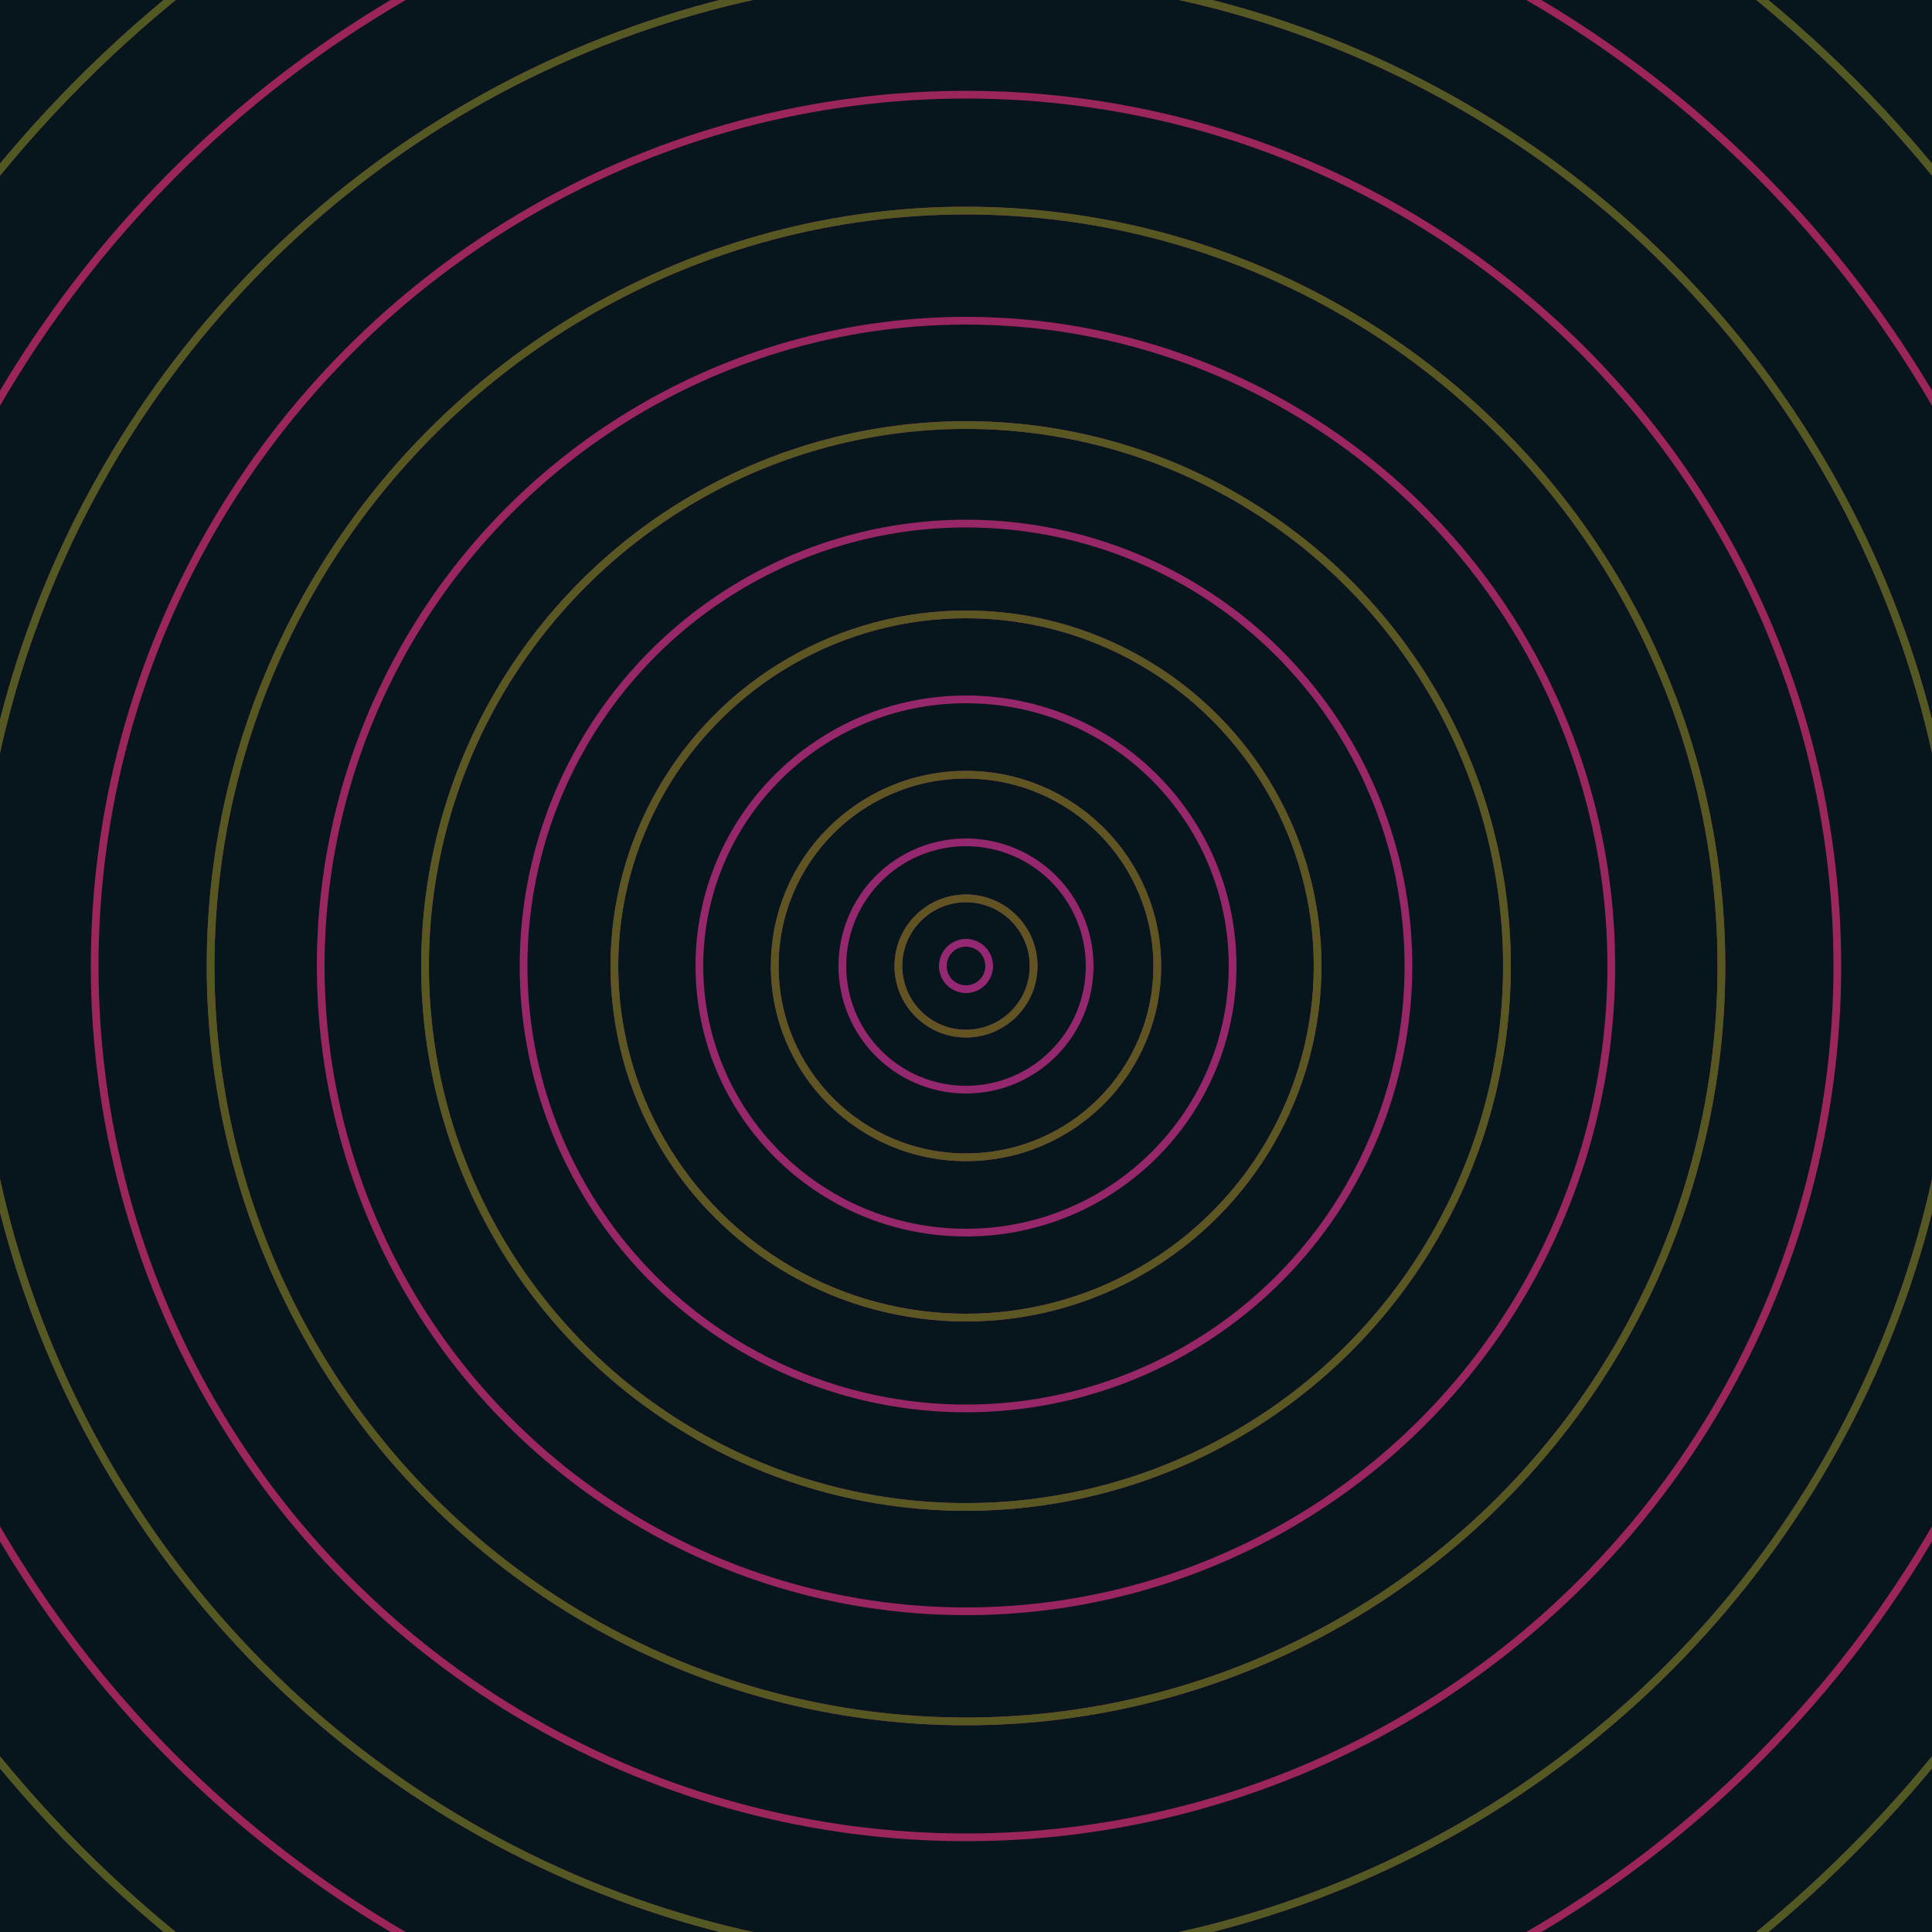 <svg xmlns="http://www.w3.org/2000/svg" xmlns:xlink="http://www.w3.org/1999/xlink" version="1.1" viewBox="-0 -0 1 1" width="500" height="500"><rect x="0" y="0" width="1" height="1" fill="#07151c"></rect><rect x="0" y="0" width="1" height="1" fill="#07151c"></rect><g><g><circle cx="0.5" cy="0.5" r="0.012" stroke="#942873" fill="none" stroke-width="0.004"><animate data-id="a0" attributeName="stroke" begin="indefinate" dur="0.1s" from="#00c7ae" to="#942873"></animate></circle><circle cx="0.5" cy="0.5" r="0.035" stroke="#942871" fill="none" stroke-width="0.004"><animate data-id="a1" attributeName="stroke" begin="indefinate" dur="0.1s" from="#00c7ae" to="#942873"></animate></circle><circle cx="0.5" cy="0.5" r="0.064" stroke="#95276f" fill="none" stroke-width="0.004"><animate data-id="a2" attributeName="stroke" begin="indefinate" dur="0.1s" from="#00c7ae" to="#942873"></animate></circle><circle cx="0.5" cy="0.5" r="0.099" stroke="#96276d" fill="none" stroke-width="0.004"><animate data-id="a3" attributeName="stroke" begin="indefinate" dur="0.1s" from="#00c7ae" to="#942873"></animate></circle><circle cx="0.5" cy="0.5" r="0.138" stroke="#96276b" fill="none" stroke-width="0.004"><animate data-id="a4" attributeName="stroke" begin="indefinate" dur="0.1s" from="#00c7ae" to="#942873"></animate></circle><circle cx="0.5" cy="0.5" r="0.182" stroke="#972768" fill="none" stroke-width="0.004"><animate data-id="a5" attributeName="stroke" begin="indefinate" dur="0.1s" from="#00c7ae" to="#942873"></animate></circle><circle cx="0.5" cy="0.5" r="0.229" stroke="#972766" fill="none" stroke-width="0.004"><animate data-id="a6" attributeName="stroke" begin="indefinate" dur="0.1s" from="#00c7ae" to="#942873"></animate></circle><circle cx="0.5" cy="0.5" r="0.28" stroke="#982663" fill="none" stroke-width="0.004"><animate data-id="a7" attributeName="stroke" begin="indefinate" dur="0.1s" from="#00c7ae" to="#942873"></animate></circle><circle cx="0.5" cy="0.5" r="0.334" stroke="#992661" fill="none" stroke-width="0.004"><animate data-id="a8" attributeName="stroke" begin="indefinate" dur="0.1s" from="#00c7ae" to="#942873"></animate></circle><circle cx="0.5" cy="0.5" r="0.391" stroke="#99265e" fill="none" stroke-width="0.004"><animate data-id="a9" attributeName="stroke" begin="indefinate" dur="0.1s" from="#00c7ae" to="#942873"></animate></circle><circle cx="0.5" cy="0.5" r="0.451" stroke="#9a265c" fill="none" stroke-width="0.004"><animate data-id="a10" attributeName="stroke" begin="indefinate" dur="0.1s" from="#00c7ae" to="#942873"></animate></circle><circle cx="0.5" cy="0.5" r="0.514" stroke="#9b2559" fill="none" stroke-width="0.004"><animate data-id="a11" attributeName="stroke" begin="indefinate" dur="0.1s" from="#00c7ae" to="#942873"></animate></circle><circle cx="0.5" cy="0.5" r="0.58" stroke="#9b2556" fill="none" stroke-width="0.004"><animate data-id="a12" attributeName="stroke" begin="indefinate" dur="0.1s" from="#00c7ae" to="#942873"></animate></circle><circle cx="0.5" cy="0.5" r="0.648" stroke="#9c2553" fill="none" stroke-width="0.004"><animate data-id="a13" attributeName="stroke" begin="indefinate" dur="0.1s" from="#00c7ae" to="#942873"></animate></circle><circle cx="0.5" cy="0.5" r="0.719" stroke="#9d254f" fill="none" stroke-width="0.004"><animate data-id="a14" attributeName="stroke" begin="indefinate" dur="0.1s" from="#00c7ae" to="#942873"></animate></circle><circle cx="0.5" cy="0.5" r="0.792" stroke="#9d254b" fill="none" stroke-width="0.004"><animate data-id="a15" attributeName="stroke" begin="indefinate" dur="0.1s" from="#00c7ae" to="#942873"></animate></circle><animateTransform attributeName="transform" attributeType="XML" type="translate" values="0.001 0; 0.001 0;" keyTimes="0; 1" dur="0s" repeatCount="1"></animateTransform></g></g><g><g><circle cx="0.5" cy="0.5" r="0.035" stroke="#615422" fill="none" stroke-width="0.004"><animate data-id="b0" attributeName="stroke" begin="indefinate" dur="0.1s" from="#00c7ae" to="#625416"></animate></circle><circle cx="0.5" cy="0.5" r="0.099" stroke="#5e5522" fill="none" stroke-width="0.004"><animate data-id="b1" attributeName="stroke" begin="indefinate" dur="0.1s" from="#00c7ae" to="#625416"></animate></circle><circle cx="0.5" cy="0.5" r="0.182" stroke="#5c5622" fill="none" stroke-width="0.004"><animate data-id="b2" attributeName="stroke" begin="indefinate" dur="0.1s" from="#00c7ae" to="#625416"></animate></circle><circle cx="0.5" cy="0.5" r="0.28" stroke="#595722" fill="none" stroke-width="0.004"><animate data-id="b3" attributeName="stroke" begin="indefinate" dur="0.1s" from="#00c7ae" to="#625416"></animate></circle><circle cx="0.5" cy="0.5" r="0.391" stroke="#575722" fill="none" stroke-width="0.004"><animate data-id="b4" attributeName="stroke" begin="indefinate" dur="0.1s" from="#00c7ae" to="#625416"></animate></circle><circle cx="0.5" cy="0.5" r="0.514" stroke="#545822" fill="none" stroke-width="0.004"><animate data-id="b5" attributeName="stroke" begin="indefinate" dur="0.1s" from="#00c7ae" to="#625416"></animate></circle><circle cx="0.5" cy="0.5" r="0.648" stroke="#515922" fill="none" stroke-width="0.004"><animate data-id="b6" attributeName="stroke" begin="indefinate" dur="0.1s" from="#00c7ae" to="#625416"></animate></circle><circle cx="0.5" cy="0.5" r="0.792" stroke="#4e5a22" fill="none" stroke-width="0.004"><animate data-id="b7" attributeName="stroke" begin="indefinate" dur="0.1s" from="#00c7ae" to="#625416"></animate></circle><animateTransform attributeName="transform" attributeType="XML" type="translate" values="-0.001 0; -0.001 0;" keyTimes="0; 1" dur="0s" repeatCount="1"></animateTransform></g></g></svg>